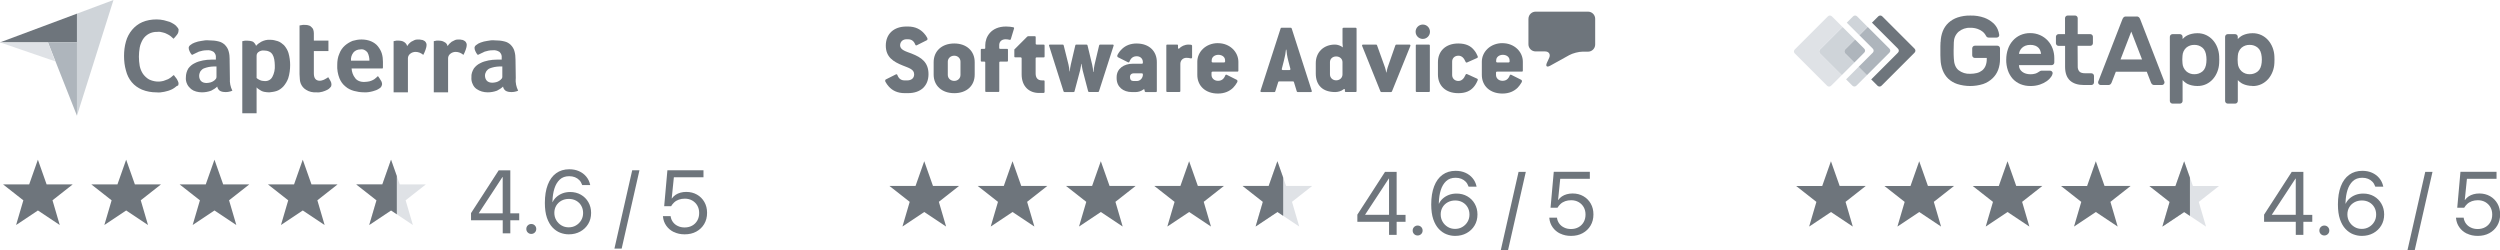 <?xml version="1.0" encoding="UTF-8"?><svg id="Capa_2" xmlns="http://www.w3.org/2000/svg" xmlns:xlink="http://www.w3.org/1999/xlink" viewBox="0 0 800.38 80.09"><defs><style>.cls-1{fill:none;}.cls-2,.cls-3{fill:#6e757c;}.cls-3{fill-rule:evenodd;}.cls-4{clip-path:url(#clippath-1);}.cls-5{clip-path:url(#clippath-2);}.cls-6{fill:#dfe2e6;}.cls-7{fill:#aeb5bc;}.cls-8{clip-path:url(#clippath);}.cls-9{fill:#cfd4d9;}</style><clipPath id="clippath"><rect class="cls-1" x="687.91" y="49.23" width="13.21" height="26.38" transform="translate(1389.02 124.84) rotate(180)"/></clipPath><clipPath id="clippath-1"><rect class="cls-1" x="397.6" y="49.2" width="13.21" height="26.38" transform="translate(808.41 124.79) rotate(180)"/></clipPath><clipPath id="clippath-2"><rect class="cls-1" x="113.83" y="48.71" width="13.21" height="26.38" transform="translate(240.87 123.81) rotate(180)"/></clipPath></defs><g id="Capa_1-2"><path class="cls-6" d="M710.37,59.55h-8.31c-.93-2.63-1.86-5.26-2.78-7.88,0,0-.01,0-.02,0-.93,2.63-1.85,5.25-2.78,7.89h-8.33s0,.01,0,.02c2.15,1.69,4.31,3.39,6.46,5.07,0,.02,0,.02,0,.02-.77,2.61-1.53,5.21-2.3,7.82,0,0,0,.01,0,.02,0,0,0,.01,0,.02,0,0,0,0,0,0,0,0,0,0,.01.01,2.32-1.54,4.63-3.09,6.96-4.64,2.32,1.55,4.64,3.1,6.96,4.64,0,0,.01,0,.02-.01-.77-2.63-1.54-5.25-2.31-7.87,0-.01,0-.02,0-.02,0,0,0,0,0,0,2.13-1.68,4.26-3.35,6.4-5.03,0,0,.02-.01.02-.02,0,0,0,0,.01-.01,0,0,0,0,0,0,0,0,0,0-.01-.02Z"/><g class="cls-8"><path class="cls-2" d="M710.36,59.55h-8.31c-.93-2.63-1.86-5.26-2.78-7.88,0,0-.01,0-.02,0-.93,2.63-1.85,5.25-2.78,7.89h-8.33s0,.01,0,.02c2.15,1.69,4.31,3.39,6.46,5.07,0,.02,0,.02,0,.02-.77,2.61-1.53,5.21-2.3,7.82,0,0,0,.01,0,.02,0,0,0,.01,0,.02,0,0,0,0,0,0,0,0,0,0,.01.01,2.32-1.54,4.63-3.09,6.96-4.64,2.32,1.55,4.64,3.1,6.96,4.64,0,0,.01,0,.02-.01-.77-2.63-1.54-5.25-2.31-7.87,0-.01,0-.02,0-.02,0,0,0,0,0,0,2.13-1.68,4.26-3.35,6.4-5.03,0,0,.02-.01.02-.02,0,0,0,0,.01-.01,0,0,0,0,0,0,0,0,0,0-.01-.02Z"/></g><path class="cls-6" d="M420.06,59.52h-8.31c-.93-2.63-1.86-5.26-2.78-7.88,0,0-.01,0-.02,0-.93,2.63-1.85,5.25-2.78,7.89h-8.33s0,.01,0,.02c2.15,1.69,4.31,3.39,6.46,5.07,0,.02,0,.02,0,.02-.77,2.61-1.53,5.21-2.3,7.82,0,0,0,.01,0,.02,0,0,0,.01,0,.02,0,0,0,0,0,0,0,0,0,0,.01.01,2.32-1.54,4.63-3.09,6.96-4.64,2.32,1.55,4.64,3.1,6.96,4.64,0,0,.01,0,.02-.01-.77-2.63-1.54-5.25-2.31-7.87,0-.01,0-.02,0-.02,0,0,0,0,0,0,2.13-1.68,4.26-3.35,6.4-5.03,0,0,.02-.01.02-.02,0,0,0,0,.01-.01,0,0,0,0,0,0,0,0,0,0-.01-.02Z"/><g class="cls-4"><path class="cls-2" d="M420.06,59.52h-8.31c-.93-2.63-1.86-5.26-2.78-7.88,0,0-.01,0-.02,0-.93,2.63-1.85,5.25-2.78,7.89h-8.33s0,.01,0,.02c2.15,1.69,4.31,3.39,6.46,5.07,0,.02,0,.02,0,.02-.77,2.61-1.53,5.21-2.3,7.82,0,0,0,.01,0,.02,0,0,0,.01,0,.02,0,0,0,0,0,0,0,0,0,0,.01.01,2.32-1.54,4.63-3.09,6.96-4.64,2.32,1.55,4.64,3.1,6.96,4.64,0,0,.01,0,.02-.01-.77-2.63-1.54-5.25-2.31-7.87,0-.01,0-.02,0-.02,0,0,0,0,0,0,2.13-1.68,4.26-3.35,6.4-5.03,0,0,.02-.01.02-.02,0,0,0,0,.01-.01,0,0,0,0,0,0,0,0,0,0-.01-.02Z"/></g><path class="cls-2" d="M56.45,8.33c-.26-.26-.53-.44-.79-.62-.44-.26-.88-.53-1.32-.7-.62-.18-1.23-.35-1.85-.53-.79-.18-1.59-.26-2.38-.26-1.59,0-3.17.26-4.58.88-1.23.53-2.38,1.41-3.26,2.47-.88,1.06-1.59,2.38-1.94,3.7-.44,1.5-.62,3.08-.62,4.67s.18,3.17.62,4.67c.35,1.41.97,2.64,1.85,3.7.88,1.06,2.03,1.85,3.26,2.38,1.5.62,3.08.88,4.67.88.79.09,1.67,0,2.47-.18.62-.18,1.23-.26,1.85-.53.44-.18.88-.35,1.23-.62.26-.18.53-.35.7-.53.26-.18.44-.35.62-.26.09-.18.18-.44.18-.7s-.09-.53-.18-.7c-.09-.18-.18-.44-.35-.7s-.35-.53-.53-.7l-.44-.62c-.26.18-.53.35-.79.62-.35.26-.7.53-1.06.7-.44.18-.97.35-1.41.53-1.59.44-3.17.26-4.67-.44-.79-.44-1.41-1.06-1.94-1.76-.53-.79-.88-1.67-1.06-2.55-.18-.97-.26-2.03-.26-2.99s.09-1.94.26-2.91c.18-.97.53-1.76.97-2.55.97-1.59,2.73-2.55,4.67-2.47.62-.09,1.14,0,1.76.18.44.09.97.26,1.41.53.44.18.79.44,1.14.7.26.26.62.53.88.79.35-.35.7-.79,1.06-1.23s.53-.88.53-1.41c.09-.26,0-.53-.18-.79-.18-.18-.35-.44-.53-.62Z"/><path class="cls-2" d="M73.53,19.08c0-.97-.09-1.85-.35-2.73-.18-.7-.62-1.41-1.14-1.94-.53-.53-1.23-.97-2.03-1.14-.97-.26-2.03-.35-3.08-.35-.79-.09-1.67,0-2.47.18-.7.09-1.41.26-2.11.53-.53.18-.97.44-1.41.79-.26.18-.53.53-.53.88s.09.7.26,1.06c.18.44.44.88.79,1.23.7-.35,1.41-.7,2.2-1.06.79-.26,1.67-.44,2.55-.44.79-.09,1.5.09,2.2.53.53.53.79,1.14.7,1.85v.62h-1.5c-.88,0-1.76.09-2.64.26s-1.85.44-2.64.88c-.79.35-1.5.97-2.03,1.67-.53.88-.79,1.85-.79,2.82-.09.79.09,1.59.44,2.29.26.53.7,1.06,1.23,1.5.44.35.97.62,1.59.79s1.23.26,1.85.26c1.06,0,2.03-.18,2.99-.53.7-.35,1.41-.79,1.94-1.32.09.53.35.97.79,1.32.53.35,1.23.44,1.85.44.35,0,.7,0,1.06-.09.44-.09.79-.18,1.14-.35-.62-1.23-.88-2.55-.79-3.88l-.09-6.08ZM69.3,24.71c0,.26-.09.44-.26.62-.18.26-.44.44-.7.62s-.62.35-.97.44c-.44.09-.79.18-1.23.18-.7,0-1.41-.18-1.85-.7-.35-.44-.53-.97-.53-1.59,0-.53.18-1.06.44-1.5.26-.35.62-.7,1.06-.88.53-.18.97-.35,1.5-.44.53-.09,1.14-.18,1.67-.18h.88v3.43Z"/><path class="cls-2" d="M90.97,14.5c-.62-.53-1.23-1.06-2.03-1.32-.79-.26-1.59-.44-2.38-.44-1.06-.09-2.03.18-2.91.62-.62.35-1.23.79-1.67,1.32-.18-.53-.53-.97-.97-1.32-.62-.26-1.32-.35-1.94-.35h-.62c-.09,0-.26.09-.44.09l-.44.09v23.07h4.58v-8.28c.09.09.26.26.35.35.26.18.53.35.79.53.35.26.79.44,1.23.53.53.09,1.14.18,1.67.18.79-.09,1.59-.18,2.38-.44.79-.26,1.5-.79,2.11-1.41.7-.79,1.23-1.67,1.59-2.64.44-1.41.62-2.82.62-4.32,0-1.23-.18-2.55-.53-3.79-.26-.88-.79-1.76-1.41-2.47ZM87.18,24.63c-.44.88-1.41,1.41-2.47,1.32-.53,0-1.06-.09-1.59-.35-.35-.18-.7-.35-.97-.62v-7.13c0-.44.18-.88.53-1.14.53-.44,1.23-.62,1.94-.53.53,0,1.06.09,1.59.35.44.18.79.53,1.06.97.26.44.44.97.53,1.5.09.62.18,1.23.18,1.85.09,1.32-.18,2.64-.79,3.79Z"/><path class="cls-2" d="M105.06,24.71c-.09.09-.26.18-.35.26-.18.09-.44.26-.62.35-.26.18-.53.26-.79.35-.26.09-.62.18-.88.18-1.32,0-1.94-.79-1.94-2.38v-7.13h4.67v-3.35h-4.67v-2.38c0-.44-.09-.88-.26-1.32-.18-.26-.44-.62-.7-.79-.26-.26-.62-.35-.97-.44-.35-.09-.7-.09-1.06-.09h-.53c-.18,0-.35.09-.53.09l-.53.09v15.59c0,.53.09.97.09,1.5,0,.44.09.97.26,1.41.35.88.88,1.59,1.76,2.11.97.62,2.11.88,3.26.79.62.09,1.32,0,1.94-.18.62-.18,1.06-.35,1.59-.62.35-.18.7-.44.97-.79.26-.26.35-.53.35-.88,0-.44-.09-.7-.26-1.06-.26-.53-.53-.88-.79-1.32Z"/><path class="cls-2" d="M121,14.85c-.53-.7-1.32-1.23-2.11-1.59-.97-.44-2.11-.62-3.17-.62-.97,0-1.94.18-2.82.44-.88.35-1.76.88-2.47,1.5-.79.7-1.41,1.59-1.76,2.55-.53,1.14-.7,2.38-.7,3.61-.09,1.5.18,2.99.7,4.32.44,1.06,1.06,1.94,1.94,2.64.79.7,1.76,1.14,2.73,1.41.97.26,2.03.44,3.08.44.97.09,2.03-.09,2.99-.35.7-.18,1.41-.44,2.03-.88.53-.26.79-.79.88-1.32,0-.53-.18-.97-.44-1.32-.26-.44-.53-.88-.88-1.32l-.7.62c-.26.26-.53.44-.88.62-.35.18-.79.35-1.14.44-.53.09-.97.18-1.5.18-1.23.09-2.47-.35-3.08-1.23-.7-.88-1.06-1.94-1.14-3.08h9.95c.09-.18.09-.26.09-.44v-1.67c0-.88-.09-1.76-.35-2.64s-.7-1.59-1.23-2.29ZM112.37,19.43c-.09-.97.18-1.85.79-2.64.53-.62,1.32-.97,2.2-.97.88-.18,1.76.26,2.29.97.44.79.62,1.76.62,2.64h-5.9Z"/><path class="cls-2" d="M135.71,13c-.26-.18-.62-.26-.88-.26-.26-.09-.62-.09-.88-.09-.44,0-.79,0-1.23.18-.35.18-.7.35-1.06.53-.26.18-.53.44-.79.7-.18.26-.35.44-.53.7-.09-.53-.44-.97-.97-1.32-.53-.35-1.23-.44-1.85-.44h-.62c-.09,0-.26.09-.44.09l-.44.09v16.38h4.58v-10.92c0-.53.26-1.06.7-1.41.53-.44,1.14-.62,1.76-.62.44,0,.88.09,1.32.26s.79.44,1.14.7c.26-.53.53-1.06.7-1.59.18-.53.35-1.06.35-1.67,0-.26-.09-.53-.26-.79-.18-.26-.35-.44-.62-.53Z"/><path class="cls-2" d="M148.57,13c-.26-.18-.53-.26-.79-.26-.26-.09-.62-.09-.88-.09-.44,0-.79,0-1.23.18-.35.18-.7.35-1.06.53-.26.26-.53.44-.79.7-.18.26-.35.44-.53.7h0c-.09-.53-.44-1.06-1.06-1.32-.53-.35-1.23-.44-1.85-.44h-.62c-.09,0-.26.09-.44.09l-.44.09v16.38h4.58v-10.92c0-.53.26-1.06.7-1.41.53-.44,1.14-.62,1.76-.62.44,0,.88.09,1.32.26s.79.44,1.14.7c.26-.53.53-1.06.7-1.59.18-.53.35-1.06.35-1.67,0-.26-.09-.53-.26-.79-.18-.26-.35-.44-.62-.53Z"/><path class="cls-2" d="M165.13,25.16l-.09-6.08c0-.97-.09-1.85-.35-2.73-.18-.7-.62-1.41-1.14-1.94s-1.23-.97-2.03-1.14c-.97-.26-2.03-.35-3.08-.35-.79-.09-1.67,0-2.47.18-.7.09-1.41.26-2.11.53-.53.18-.97.44-1.41.79-.26.18-.53.53-.53.88s.09.7.26,1.06c.18.44.44.88.79,1.23.7-.35,1.41-.7,2.2-1.06.79-.26,1.67-.44,2.55-.44.79-.09,1.5.09,2.2.53.53.53.79,1.14.7,1.85v.62h-1.59c-.88,0-1.76.09-2.64.26s-1.85.44-2.64.88c-.79.35-1.5.97-2.03,1.67-.53.88-.88,1.85-.79,2.82-.09.79.09,1.59.44,2.29.26.62.7,1.14,1.23,1.5.53.35,1.06.62,1.67.79s1.23.26,1.85.26c1.06,0,2.03-.18,2.99-.53.7-.35,1.41-.79,1.94-1.32.09.53.35.97.79,1.32.53.35,1.23.44,1.85.44.35,0,.7,0,1.06-.09.44-.09.79-.18,1.14-.35-.62-1.23-.88-2.55-.79-3.88ZM160.55,25.24c-.18.26-.44.44-.7.62-.26.18-.62.35-.97.44-.44.09-.79.18-1.23.18-.7,0-1.41-.18-1.85-.7-.35-.44-.53-.97-.53-1.59,0-.53.18-.97.44-1.41.26-.35.62-.7,1.06-.88.53-.18.97-.35,1.5-.44.53-.09,1.14-.18,1.67-.18h.88v3.35c0,.26-.09.44-.26.62Z"/><path class="cls-2" d="M0,13.57h24.64V4.37L0,13.57Z"/><path class="cls-9" d="M24.64,4.37v32.67L36.33,0l-11.69,4.37Z"/><path class="cls-7" d="M24.64,13.57h-9.28l9.28,23.48V13.57Z"/><path class="cls-6" d="M0,13.57l17.67,6.07-2.32-6.07H0Z"/><path class="cls-2" d="M160.94,70.51h-10.14v-2.28c.59-.91,1.18-1.83,1.77-2.74s1.18-1.83,1.78-2.74c.59-.91,1.18-1.83,1.77-2.74.59-.91,1.18-1.83,1.77-2.74.59-.91,1.18-1.83,1.77-2.74h3.72v13.77h2.85v2.21h-2.85v4.19h-2.43v-4.19ZM160.94,68.3v-11.62h-.08c-.5.77-1.01,1.54-1.51,2.31-.5.77-1.01,1.54-1.51,2.31-.5.77-1.01,1.54-1.52,2.31s-1.01,1.54-1.52,2.31-1.01,1.54-1.51,2.31v.06h7.65Z"/><path class="cls-2" d="M168.96,74.43c-.31-.31-.46-.68-.46-1.13s.15-.82.46-1.13.69-.46,1.13-.46.82.15,1.13.46.46.68.46,1.13-.15.83-.46,1.13-.69.46-1.13.46-.82-.15-1.13-.46Z"/><path class="cls-2" d="M179.35,74.51c-.9-.35-1.73-.92-2.47-1.7-.74-.78-1.33-1.81-1.78-3.1-.44-1.28-.66-2.86-.66-4.73v-.03c0-2.26.31-4.2.93-5.81.62-1.61,1.51-2.84,2.68-3.68,1.17-.85,2.57-1.27,4.21-1.27,1.15,0,2.18.2,3.1.61s1.69.98,2.3,1.71c.62.74,1.04,1.59,1.26,2.57l.04.18h-2.56l-.06-.15c-.2-.56-.48-1.04-.87-1.44-.38-.4-.85-.71-1.39-.93-.54-.22-1.16-.33-1.85-.33-1.25,0-2.26.36-3.03,1.09-.77.73-1.34,1.69-1.71,2.88s-.57,2.5-.61,3.91c0,.09-.01.18-.01.27v.27l.6,3.31c0,.86.2,1.64.61,2.34.41.7.96,1.26,1.66,1.68.7.42,1.48.62,2.33.62s1.64-.2,2.33-.61,1.25-.95,1.66-1.64c.41-.69.62-1.46.62-2.31v-.03c0-.88-.2-1.65-.59-2.33-.39-.68-.93-1.21-1.62-1.6s-1.48-.58-2.36-.58-1.67.19-2.37.57c-.7.38-1.26.91-1.66,1.58s-.61,1.44-.61,2.29h0s-.84.01-.84.01v-3.42h.29c.27-.6.67-1.14,1.21-1.63.54-.49,1.18-.88,1.92-1.17.75-.29,1.58-.44,2.49-.44,1.29,0,2.43.29,3.44.87,1.01.58,1.8,1.37,2.38,2.38.58,1.01.88,2.15.88,3.42v.03c0,1.32-.31,2.5-.93,3.53-.62,1.03-1.47,1.84-2.54,2.43-1.07.59-2.3.89-3.68.89-.93,0-1.85-.17-2.75-.52Z"/><path class="cls-2" d="M199.03,79.59h-2.32l5.69-25.07h2.32l-5.69,25.07Z"/><path class="cls-2" d="M215.72,74.29c-1-.49-1.81-1.17-2.41-2.03-.61-.86-.96-1.83-1.06-2.92v-.15s2.46,0,2.46,0v.11c.1.66.34,1.26.74,1.8.4.54.92.96,1.57,1.26.64.31,1.37.46,2.17.46.91,0,1.72-.2,2.42-.59.7-.39,1.24-.93,1.64-1.63.39-.69.59-1.49.59-2.4v-.03c0-.89-.2-1.67-.59-2.36-.4-.69-.94-1.22-1.63-1.62-.69-.39-1.48-.59-2.38-.59-.68,0-1.31.1-1.89.3-.58.2-1.1.51-1.54.92-.18.17-.35.35-.51.55-.16.2-.31.41-.44.64h-2.22l1.03-11.5h11.55v2.24h-9.48l-.69,6.78h.06c.32-.46.71-.84,1.17-1.15s.99-.54,1.57-.7c.58-.16,1.19-.24,1.85-.24,1.3,0,2.44.29,3.45.87s1.79,1.37,2.36,2.37.86,2.15.86,3.45v.03c0,1.34-.31,2.53-.92,3.56s-1.46,1.84-2.54,2.43-2.32.87-3.72.87c-1.29,0-2.43-.25-3.43-.74Z"/><path class="cls-2" d="M23.23,59.03h-8.31c-.93-2.63-1.86-5.26-2.78-7.88,0,0-.01,0-.02,0-.93,2.63-1.85,5.25-2.78,7.89H1.01s0,.01,0,.02c2.15,1.69,4.31,3.39,6.46,5.07,0,.02,0,.02,0,.02-.77,2.61-1.53,5.21-2.3,7.82,0,0,0,.01,0,.02,0,0,0,.01,0,.02,0,0,0,0,0,0,0,0,0,0,.01.01,2.32-1.54,4.63-3.09,6.96-4.64,2.32,1.55,4.64,3.1,6.96,4.64,0,0,.01,0,.02-.01-.77-2.63-1.54-5.25-2.31-7.87,0-.01,0-.02,0-.02,0,0,0,0,0,0,2.13-1.68,4.26-3.35,6.4-5.03,0,0,.02-.01.02-.02,0,0,0,0,.01-.01,0,0,0,0,0,0,0,0,0,0-.01-.02Z"/><path class="cls-2" d="M51.49,59.03h-8.31c-.93-2.63-1.86-5.26-2.78-7.88,0,0-.01,0-.02,0-.93,2.63-1.85,5.25-2.78,7.89h-8.33s0,.01,0,.02c2.15,1.69,4.31,3.39,6.46,5.07,0,.02,0,.02,0,.02-.77,2.61-1.53,5.21-2.3,7.82,0,0,0,.01,0,.02,0,0,0,.01,0,.02,0,0,0,0,0,0,0,0,0,0,.01.01,2.32-1.54,4.63-3.09,6.96-4.64,2.32,1.55,4.64,3.1,6.96,4.64,0,0,.01,0,.02-.01-.77-2.63-1.54-5.25-2.31-7.87,0-.01,0-.02,0-.02,0,0,0,0,0,0,2.13-1.68,4.26-3.35,6.4-5.03,0,0,.02-.01.02-.02,0,0,0,0,.01-.01,0,0,0,0,0,0,0,0,0,0-.01-.02Z"/><path class="cls-2" d="M79.76,59.03h-8.31c-.93-2.63-1.86-5.26-2.78-7.88,0,0-.01,0-.02,0-.93,2.63-1.85,5.25-2.78,7.89h-8.33s0,.01,0,.02c2.15,1.69,4.31,3.39,6.46,5.07,0,.02,0,.02,0,.02-.77,2.61-1.53,5.21-2.3,7.82,0,0,0,.01,0,.02,0,0,0,.01,0,.02,0,0,0,0,0,0,0,0,0,0,.01.01,2.32-1.54,4.63-3.09,6.96-4.64,2.32,1.55,4.64,3.1,6.96,4.64,0,0,.01,0,.02-.01-.77-2.63-1.54-5.25-2.31-7.87,0-.01,0-.02,0-.02,0,0,0,0,0,0,2.13-1.68,4.26-3.35,6.4-5.03,0,0,.02-.01.02-.02,0,0,0,0,.01-.01,0,0,0,0,0,0,0,0,0,0-.01-.02Z"/><path class="cls-2" d="M108.03,59.03h-8.31c-.93-2.63-1.86-5.26-2.78-7.88,0,0-.01,0-.02,0-.93,2.63-1.85,5.25-2.78,7.89h-8.33s0,.01,0,.02c2.15,1.69,4.31,3.39,6.46,5.07,0,.02,0,.02,0,.02-.77,2.61-1.53,5.21-2.3,7.82,0,0,0,.01,0,.02,0,0,0,.01,0,.02,0,0,0,0,0,0,0,0,0,0,.01.01,2.32-1.54,4.63-3.09,6.96-4.64,2.32,1.55,4.64,3.1,6.96,4.64,0,0,.01,0,.02-.01-.77-2.63-1.54-5.25-2.31-7.87,0-.01,0-.02,0-.02,0,0,0,0,0,0,2.13-1.68,4.26-3.35,6.4-5.03,0,0,.02-.01.02-.02,0,0,0,0,.01-.01,0,0,0,0,0,0,0,0,0,0-.01-.02Z"/><path class="cls-2" d="M444.7,71h-10.14v-2.28c.59-.91,1.18-1.83,1.77-2.74s1.18-1.83,1.78-2.74c.59-.91,1.18-1.83,1.77-2.74.59-.91,1.18-1.83,1.77-2.74.59-.91,1.18-1.83,1.77-2.74h3.72v13.77h2.85v2.21h-2.85v4.19h-2.43v-4.19ZM444.7,68.79v-11.62h-.08c-.5.77-1.01,1.54-1.51,2.31-.5.77-1.01,1.54-1.51,2.31-.5.77-1.01,1.54-1.52,2.31s-1.01,1.54-1.52,2.31c-.5.77-1.01,1.54-1.51,2.31v.06h7.65Z"/><path class="cls-2" d="M452.73,74.93c-.31-.31-.46-.68-.46-1.13s.15-.82.46-1.13.69-.46,1.13-.46.82.15,1.13.46.46.68.46,1.13-.15.83-.46,1.13-.68.46-1.13.46-.83-.15-1.13-.46Z"/><path class="cls-2" d="M463.12,75.01c-.9-.35-1.73-.92-2.47-1.7-.74-.78-1.33-1.81-1.78-3.1-.44-1.28-.66-2.86-.66-4.73v-.03c0-2.26.31-4.2.93-5.81s1.51-2.84,2.68-3.68c1.17-.85,2.57-1.27,4.21-1.27,1.15,0,2.18.2,3.1.61s1.69.98,2.3,1.71c.62.74,1.04,1.59,1.26,2.57l.04.18h-2.56l-.06-.15c-.2-.56-.48-1.04-.87-1.44-.38-.4-.85-.71-1.39-.93-.54-.22-1.16-.33-1.85-.33-1.25,0-2.26.36-3.03,1.09-.77.73-1.34,1.69-1.71,2.88s-.57,2.5-.61,3.91c0,.09-.01.18-.01.27v.27l.6,3.31c0,.86.2,1.64.61,2.34.41.7.96,1.26,1.66,1.68.7.42,1.48.62,2.33.62s1.64-.2,2.33-.61,1.25-.95,1.66-1.64c.41-.69.62-1.46.62-2.31v-.03c0-.88-.2-1.65-.59-2.33-.39-.68-.93-1.21-1.62-1.6s-1.48-.58-2.36-.58-1.67.19-2.37.57c-.7.38-1.26.91-1.66,1.58s-.61,1.44-.61,2.29h0s-.84.01-.84.01v-3.42h.29c.27-.6.67-1.14,1.21-1.63.54-.49,1.18-.88,1.92-1.17.75-.29,1.58-.44,2.49-.44,1.29,0,2.43.29,3.44.87,1.01.58,1.8,1.37,2.38,2.38.58,1.01.88,2.15.88,3.42v.03c0,1.32-.31,2.5-.93,3.53-.62,1.03-1.47,1.84-2.54,2.43-1.07.59-2.3.89-3.68.89-.93,0-1.85-.17-2.75-.52Z"/><path class="cls-2" d="M482.8,80.09h-2.32l5.69-25.07h2.32l-5.69,25.07Z"/><path class="cls-2" d="M499.49,74.79c-1-.49-1.81-1.17-2.41-2.03-.61-.86-.96-1.83-1.06-2.92v-.15s2.46,0,2.46,0v.11c.1.66.34,1.26.74,1.8.4.54.92.96,1.57,1.26.64.31,1.37.46,2.17.46.91,0,1.72-.2,2.42-.59.7-.39,1.24-.93,1.64-1.63.39-.69.59-1.49.59-2.4v-.03c0-.89-.2-1.67-.59-2.36-.4-.69-.94-1.22-1.63-1.62-.69-.39-1.48-.59-2.38-.59-.68,0-1.31.1-1.89.3-.58.2-1.1.51-1.54.92-.18.17-.35.35-.51.55-.16.2-.31.41-.44.64h-2.22l1.03-11.5h11.55v2.24h-9.48l-.69,6.78h.06c.32-.46.71-.84,1.17-1.15s.99-.54,1.57-.7c.58-.16,1.19-.24,1.85-.24,1.3,0,2.44.29,3.45.87s1.79,1.37,2.36,2.37.86,2.15.86,3.45v.03c0,1.34-.31,2.53-.92,3.56s-1.46,1.84-2.54,2.43-2.32.87-3.72.87c-1.29,0-2.43-.25-3.43-.74Z"/><path class="cls-2" d="M307,59.52h-8.31c-.93-2.63-1.86-5.26-2.78-7.88,0,0-.01,0-.02,0-.93,2.63-1.85,5.25-2.78,7.89h-8.33s0,.01,0,.02c2.15,1.69,4.31,3.39,6.46,5.07,0,.02,0,.02,0,.02-.77,2.61-1.53,5.21-2.3,7.82,0,0,0,.01,0,.02,0,0,0,.01,0,.02,0,0,0,0,0,0,0,0,0,0,.01.01,2.32-1.54,4.63-3.09,6.96-4.64,2.32,1.55,4.64,3.1,6.96,4.64,0,0,.01,0,.02-.01-.77-2.63-1.54-5.25-2.31-7.87,0-.01,0-.02,0-.02,0,0,0,0,0,0,2.13-1.68,4.26-3.35,6.4-5.03,0,0,.02-.01.02-.02,0,0,0,0,.01-.01,0,0,0,0,0,0,0,0,0,0-.01-.02Z"/><path class="cls-2" d="M335.26,59.52h-8.31c-.93-2.63-1.86-5.26-2.78-7.88,0,0-.01,0-.02,0-.93,2.63-1.85,5.25-2.78,7.89h-8.33s0,.01,0,.02c2.15,1.69,4.31,3.39,6.46,5.07,0,.02,0,.02,0,.02-.77,2.61-1.53,5.21-2.3,7.82,0,0,0,.01,0,.02,0,0,0,.01,0,.02,0,0,0,0,0,0,0,0,0,0,.01.01,2.32-1.54,4.63-3.09,6.96-4.64,2.32,1.55,4.64,3.1,6.96,4.64,0,0,.01,0,.02-.01-.77-2.63-1.54-5.25-2.31-7.87,0-.01,0-.02,0-.02,0,0,0,0,0,0,2.13-1.68,4.26-3.35,6.4-5.03,0,0,.02-.01.02-.02,0,0,0,0,.01-.01,0,0,0,0,0,0,0,0,0,0-.01-.02Z"/><path class="cls-2" d="M363.53,59.52h-8.31c-.93-2.63-1.86-5.26-2.78-7.88,0,0-.01,0-.02,0-.93,2.63-1.85,5.25-2.78,7.89h-8.33s0,.01,0,.02c2.15,1.69,4.31,3.39,6.46,5.07,0,.02,0,.02,0,.02-.77,2.61-1.53,5.21-2.3,7.82,0,0,0,.01,0,.02,0,0,0,.01,0,.02,0,0,0,0,0,0,0,0,0,0,.01.01,2.32-1.54,4.63-3.09,6.96-4.64,2.32,1.55,4.64,3.1,6.96,4.64,0,0,.01,0,.02-.01-.77-2.63-1.54-5.25-2.31-7.87,0-.01,0-.02,0-.02,0,0,0,0,0,0,2.13-1.68,4.26-3.35,6.4-5.03,0,0,.02-.01.02-.02,0,0,0,0,.01-.01,0,0,0,0,0,0,0,0,0,0-.01-.02Z"/><path class="cls-2" d="M391.8,59.52h-8.31c-.93-2.63-1.86-5.26-2.78-7.88,0,0-.01,0-.02,0-.93,2.63-1.85,5.25-2.78,7.89h-8.33s0,.01,0,.02c2.15,1.69,4.31,3.39,6.46,5.07,0,.02,0,.02,0,.02-.77,2.61-1.53,5.21-2.3,7.82,0,0,0,.01,0,.02,0,0,0,.01,0,.02,0,0,0,0,0,0,0,0,0,0,.01.01,2.32-1.54,4.63-3.09,6.96-4.64,2.32,1.55,4.64,3.1,6.96,4.64,0,0,.01,0,.02-.01-.77-2.63-1.54-5.25-2.31-7.87,0-.01,0-.02,0-.02,0,0,0,0,0,0,2.13-1.68,4.26-3.35,6.4-5.03,0,0,.02-.01.02-.02,0,0,0,0,.01-.01,0,0,0,0,0,0,0,0,0,0-.01-.02Z"/><path class="cls-2" d="M734.99,71h-10.14v-2.28c.59-.91,1.18-1.83,1.77-2.74s1.18-1.83,1.78-2.74c.59-.91,1.18-1.83,1.77-2.74.59-.91,1.18-1.83,1.77-2.74.59-.91,1.18-1.83,1.77-2.74h3.72v13.77h2.85v2.21h-2.85v4.19h-2.43v-4.19ZM734.99,68.79v-11.62h-.08c-.5.77-1.01,1.54-1.51,2.31-.5.77-1.01,1.54-1.51,2.31-.5.77-1.01,1.54-1.52,2.31s-1.01,1.54-1.52,2.31c-.5.77-1.01,1.54-1.51,2.31v.06h7.65Z"/><path class="cls-2" d="M743.01,74.93c-.31-.31-.46-.68-.46-1.13s.15-.82.46-1.13.68-.46,1.13-.46.83.15,1.13.46.46.68.46,1.13-.15.83-.46,1.13-.69.46-1.13.46-.82-.15-1.13-.46Z"/><path class="cls-2" d="M753.4,75.01c-.9-.35-1.73-.92-2.47-1.7-.74-.78-1.33-1.81-1.78-3.1-.44-1.28-.66-2.86-.66-4.73v-.03c0-2.26.31-4.2.93-5.81.62-1.61,1.51-2.84,2.68-3.68,1.17-.85,2.57-1.27,4.21-1.27,1.15,0,2.18.2,3.1.61s1.69.98,2.3,1.71c.62.74,1.04,1.59,1.26,2.57l.04.18h-2.56l-.06-.15c-.2-.56-.48-1.04-.87-1.44-.38-.4-.85-.71-1.39-.93-.54-.22-1.16-.33-1.85-.33-1.25,0-2.26.36-3.03,1.09-.77.73-1.34,1.69-1.71,2.88s-.57,2.5-.61,3.91c0,.09-.01.18-.01.27v.27l.6,3.31c0,.86.2,1.64.61,2.34.41.7.96,1.26,1.66,1.68s1.48.62,2.33.62,1.63-.2,2.33-.61,1.25-.95,1.66-1.64c.41-.69.62-1.46.62-2.31v-.03c0-.88-.2-1.65-.59-2.33-.39-.68-.93-1.21-1.62-1.6s-1.48-.58-2.36-.58-1.67.19-2.37.57c-.7.38-1.26.91-1.66,1.58s-.61,1.44-.61,2.29h0s-.84.01-.84.01v-3.42h.29c.27-.6.67-1.14,1.21-1.63s1.18-.88,1.92-1.17c.75-.29,1.58-.44,2.49-.44,1.29,0,2.43.29,3.44.87,1.01.58,1.8,1.37,2.38,2.38.58,1.01.88,2.15.88,3.42v.03c0,1.32-.31,2.5-.93,3.53-.62,1.03-1.47,1.84-2.54,2.43-1.07.59-2.3.89-3.68.89-.93,0-1.85-.17-2.75-.52Z"/><path class="cls-2" d="M773.08,80.09h-2.32l5.69-25.07h2.32l-5.69,25.07Z"/><path class="cls-2" d="M789.77,74.79c-1-.49-1.81-1.17-2.41-2.03-.61-.86-.96-1.83-1.06-2.92v-.15s2.46,0,2.46,0v.11c.1.66.34,1.26.74,1.8.4.54.92.96,1.57,1.26.64.31,1.37.46,2.17.46.91,0,1.72-.2,2.42-.59.7-.39,1.24-.93,1.64-1.63.39-.69.59-1.49.59-2.4v-.03c0-.89-.2-1.67-.59-2.36-.4-.69-.94-1.22-1.63-1.62-.69-.39-1.48-.59-2.38-.59-.68,0-1.31.1-1.89.3-.58.2-1.1.51-1.54.92-.18.17-.35.35-.51.55-.16.2-.31.41-.44.64h-2.22l1.03-11.5h11.55v2.24h-9.48l-.69,6.78h.06c.32-.46.71-.84,1.17-1.15s.99-.54,1.57-.7c.58-.16,1.19-.24,1.85-.24,1.3,0,2.44.29,3.45.87s1.79,1.37,2.36,2.37.86,2.15.86,3.45v.03c0,1.34-.31,2.53-.92,3.56s-1.46,1.84-2.54,2.43-2.32.87-3.72.87c-1.29,0-2.43-.25-3.43-.74Z"/><path class="cls-2" d="M597.28,59.53h-8.31c-.93-2.63-1.86-5.26-2.78-7.88,0,0-.01,0-.02,0-.93,2.63-1.85,5.25-2.78,7.89h-8.33s0,.01,0,.02c2.15,1.69,4.31,3.39,6.46,5.07,0,.02,0,.02,0,.02-.77,2.61-1.53,5.21-2.3,7.82,0,0,0,.01,0,.02,0,0,0,.01,0,.02,0,0,0,0,0,0,0,0,0,0,.01.01,2.32-1.54,4.63-3.09,6.96-4.64,2.32,1.55,4.64,3.1,6.96,4.64,0,0,.01,0,.02-.01-.77-2.63-1.54-5.25-2.31-7.87,0-.01,0-.02,0-.02,0,0,0,0,0,0,2.13-1.68,4.26-3.35,6.4-5.03,0,0,.02-.01.02-.02,0,0,0,0,.01-.01,0,0,0,0,0,0,0,0,0,0-.01-.02Z"/><path class="cls-2" d="M625.54,59.53h-8.31c-.93-2.63-1.86-5.26-2.78-7.88,0,0-.01,0-.02,0-.93,2.63-1.85,5.25-2.78,7.89h-8.33s0,.01,0,.02c2.15,1.69,4.31,3.39,6.46,5.07,0,.02,0,.02,0,.02-.77,2.61-1.53,5.21-2.3,7.82,0,0,0,.01,0,.02,0,0,0,.01,0,.02,0,0,0,0,0,0,0,0,0,0,.01.01,2.32-1.54,4.63-3.09,6.96-4.64,2.32,1.55,4.64,3.1,6.96,4.64,0,0,.01,0,.02-.01-.77-2.63-1.54-5.25-2.31-7.87,0-.01,0-.02,0-.02,0,0,0,0,0,0,2.13-1.68,4.26-3.35,6.4-5.03,0,0,.02-.01.02-.02,0,0,0,0,.01-.01,0,0,0,0,0,0,0,0,0,0-.01-.02Z"/><path class="cls-2" d="M653.81,59.53h-8.31c-.93-2.63-1.86-5.26-2.78-7.88,0,0-.01,0-.02,0-.93,2.63-1.85,5.25-2.78,7.89h-8.33s0,.01,0,.02c2.15,1.69,4.31,3.39,6.46,5.07,0,.02,0,.02,0,.02-.77,2.61-1.53,5.21-2.3,7.82,0,0,0,.01,0,.02,0,0,0,.01,0,.02,0,0,0,0,0,0,0,0,0,0,.01.01,2.32-1.54,4.63-3.09,6.96-4.64,2.32,1.55,4.64,3.1,6.96,4.64,0,0,.01,0,.02-.01-.77-2.63-1.54-5.25-2.31-7.87,0-.01,0-.02,0-.02,0,0,0,0,0,0,2.13-1.68,4.26-3.35,6.4-5.03,0,0,.02-.01.02-.02,0,0,0,0,.01-.01,0,0,0,0,0,0,0,0,0,0-.01-.02Z"/><path class="cls-2" d="M682.08,59.53h-8.31c-.93-2.63-1.86-5.26-2.78-7.88,0,0-.01,0-.02,0-.93,2.63-1.85,5.25-2.78,7.89h-8.33s0,.01,0,.02c2.15,1.69,4.31,3.39,6.46,5.07,0,.02,0,.02,0,.02-.77,2.61-1.53,5.21-2.3,7.82,0,0,0,.01,0,.02,0,0,0,.01,0,.02,0,0,0,0,0,0,0,0,0,0,.01.01,2.32-1.54,4.63-3.09,6.96-4.64,2.32,1.55,4.64,3.1,6.96,4.64,0,0,.01,0,.02-.01-.77-2.63-1.54-5.25-2.31-7.87,0-.01,0-.02,0-.02,0,0,0,0,0,0,2.13-1.68,4.26-3.35,6.4-5.03,0,0,.02-.01.02-.02,0,0,0,0,.01-.01,0,0,0,0,0,0,0,0,0,0-.01-.02Z"/><path id="Fill-19" class="cls-3" d="M482.9,19.99h-3.56c-.26,0-.35-.17-.35-.35l.03-.46c.06-.94.96-1.63,2.13-1.63s2.05.68,2.13,1.6l.03.46c0,.22-.08.39-.4.39ZM481.01,13.81c-3.85,0-6.6,2.78-6.6,5.95v4.21c0,3.53,2.62,5.98,6.6,5.98,2.16,0,3.72-.76,4.83-1.83.52-.52.94-1.14,1.31-1.76.2-.32.09-.69-.09-.79l-3.24-1.63c-.2-.09-.4-.03-.49.26-.45,1.14-1.2,1.67-2.31,1.67-1.2,0-2.07-.82-2.07-1.87v-.72c0-.23.09-.35.39-.35h7.88c.2,0,.32-.09.32-.32v-2.84c.02-3.15-2.7-5.95-6.52-5.95Z"/><path id="Fill-18" class="cls-3" d="M466.9,17.83c1.02,0,1.76.65,2.31,1.96.09.23.26.29.49.2l3.21-1.43c.2-.09.26-.29.17-.56-.29-.68-.62-1.31-1.05-1.83-1.08-1.43-2.68-2.25-5.16-2.25-4.05,0-6.51,2.45-6.51,5.98v3.98c0,3.53,2.45,5.95,6.51,5.95,2.28,0,3.79-.68,4.87-1.9.56-.62.99-1.37,1.34-2.22.09-.26.03-.43-.17-.52l-3.21-1.46c-.23-.09-.39-.03-.49.2-.56,1.31-1.31,1.99-2.31,1.99-1.2,0-1.99-.85-1.99-1.9v-4.29c-.02-1.05.77-1.9,1.99-1.9"/><path id="Fill-17" class="cls-3" d="M457.48,14.27h-3.89c-.23,0-.32.09-.32.32v14.54c0,.23.09.32.32.32h3.89c.18,0,.29-.09.29-.32v-14.54c0-.23-.14-.32-.29-.32"/><path id="Fill-20" class="cls-3" d="M455.51,7.86c-1.26,0-2.3,1.03-2.3,2.3s1.03,2.3,2.3,2.3,2.3-1.03,2.3-2.3-1.02-2.3-2.3-2.3"/><path id="Fill-16" class="cls-3" d="M451.22,14.27h-4.15c-.17,0-.29.09-.35.26l-2.45,7.03c-.12.35-.32,1.2-.39,1.63h-.09c-.06-.43-.23-1.2-.39-1.63l-2.54-7.06c-.06-.17-.15-.23-.32-.23h-4.15c-.29,0-.39.2-.29.46l5.84,14.51c.06.15.18.23.32.23h3.04c.17,0,.29-.06.35-.23l5.87-14.51c.09-.26,0-.46-.31-.46"/><path id="Fill-15" class="cls-3" d="M429.8,23.82c0,1.08-.88,1.9-2.02,1.9s-1.99-.82-1.99-1.9v-3.92c0-1.05.82-1.83,1.99-1.83s2.02.79,2.02,1.83v3.92ZM433.98,8.88h-3.85c-.15,0-.32.09-.32.32v4.55c0,.49.09,1.43.09,1.43-.65-.59-1.73-.91-2.51-.91-3.56,0-6.14,2.39-6.14,5.95v3.3c0,3.79,2.22,5.95,6.21,5.95.91,0,1.99-.29,2.68-.88.2-.17.43-.11.43.15v.49c0,.12.09.23.26.23h3.16c.2,0,.32-.09.32-.32V9.2c-.02-.22-.14-.32-.34-.32Z"/><path id="Fill-14" class="cls-3" d="M412.75,22.44h-1.99c-.32,0-.46-.2-.39-.39l.68-2.65c.32-1.2.59-2.65.65-3.5h.14c.06.85.26,2.28.59,3.5l.69,2.65c.06.19-.08.39-.37.39ZM413.54,9.11c-.06-.17-.17-.23-.32-.23h-2.91c-.2,0-.26.06-.32.23l-6.43,19.93c-.09.26.03.43.32.43h4.12c.17,0,.23-.06.29-.23l.94-2.98c.06-.17.12-.2.35-.2h4.32c.23,0,.29.03.35.2l.91,2.98c.06.15.14.23.32.23h4.15c.32,0,.43-.17.32-.43l-6.41-19.93Z"/><path id="Fill-13" class="cls-3" d="M391.82,19.99h-3.56c-.26,0-.35-.17-.35-.35l.03-.46c.06-.94.96-1.63,2.13-1.63s2.07.68,2.13,1.6l.03.46c-.02.22-.08.39-.4.39ZM389.92,13.81c-3.85,0-6.6,2.78-6.6,5.95v4.21c0,3.53,2.61,5.98,6.6,5.98,2.16,0,3.73-.76,4.84-1.83.52-.52.96-1.14,1.31-1.76.2-.32.09-.69-.09-.79l-3.24-1.63c-.2-.09-.39-.03-.49.26-.46,1.14-1.2,1.67-2.31,1.67-1.2,0-2.07-.82-2.07-1.87v-.72c0-.23.09-.35.4-.35h7.88c.2,0,.32-.09.32-.32v-2.84c-.02-3.15-2.73-5.95-6.55-5.95Z"/><path id="Fill-12" class="cls-3" d="M381.36,14.33c-.23-.03-.49-.06-.85-.06-1.23,0-2.42.59-2.94,1.23-.17.15-.43.14-.43-.15v-.76c0-.23-.09-.32-.32-.32h-3.1c-.2,0-.32.09-.32.32v14.54c0,.23.12.32.32.32h3.85c.2,0,.32-.09.32-.32v-8.66c0-1.14.82-1.96,1.96-1.96.49,0,.91.06,1.31.17.29.06.49-.03.49-.32v-3.7c0-.15-.11-.29-.29-.32"/><path id="Fill-11" class="cls-3" d="M364.04,25.93h-1.2c-.69,0-1.08-.43-1.08-1.34,0-.65.46-1.11,1.11-1.11h2.78c.2,0,.26.35.26.46-.08,1.2-.99,1.99-1.87,1.99ZM363.94,13.92c-2.02,0-3.53.65-4.64,1.67-.62.56-1.11,1.2-1.5,1.93-.2.32-.09.69.09.79l3.24,1.63c.2.09.39.03.49-.26.46-1.14,1.2-1.67,2.31-1.67,1.2,0,1.96.82,1.96,1.87v.17c0,.23-.09.35-.32.35h-2.88c-2.87,0-5.2,1.57-5.2,4.32v.32c0,2.78,2.1,4.44,4.9,4.44h1.14c.88,0,1.87-.29,2.54-.85.12-.09.29-.06.32.03l.09.56c.03.17.17.26.35.26h3.21c.2,0,.32-.09.32-.32v-9.25c.02-3.53-2.47-5.98-6.44-5.98Z"/><path id="Fill-10" class="cls-3" d="M356.19,14.27h-3.95c-.2,0-.32.09-.35.26l-1.46,6.14c-.17.69-.29,1.67-.32,2.36h-.11c-.03-.69-.17-1.57-.35-2.36l-1.48-6.14c-.03-.17-.17-.26-.35-.26h-3.24c-.2,0-.29.09-.32.26l-1.43,6.11c-.17.68-.29,1.57-.35,2.22h-.09c-.03-.65-.15-1.54-.32-2.22l-1.53-6.11c-.03-.17-.12-.26-.32-.26h-4.05c-.29,0-.4.17-.29.43l4.61,14.54c.06.15.17.23.32.23h2.88c.2,0,.29-.06.32-.23l1.8-6.77c.2-.76.35-2.02.35-2.02h.09s.17,1.28.35,2.02l1.76,6.72c.03.17.12.26.32.26h2.84c.17,0,.26-.06.32-.23l4.67-14.54c.09-.22-.02-.42-.31-.42"/><path id="Fill-9" class="cls-3" d="M334.16,14.27h-2.19c-.29,0-.39-.09-.39-.32v-2.07c0-.23-.06-.29-.29-.29h-2.07c-.12,0-.29.06-.39.17l-4.09,4.09v2.22c0,.23.09.29.32.29h1.63c.29,0,.39.14.39.35v5.1c0,3.92,2.45,5.95,5.55,5.95h1.37c.29,0,.43-.12.43-.35v-3.36c0-.2-.09-.32-.32-.32h-.56c-1.34,0-1.99-.82-1.99-2.22v-4.79c0-.23.09-.35.39-.35h2.19c.23,0,.29-.06.29-.29v-3.47c0-.23-.06-.32-.29-.32"/><path id="Fill-8" class="cls-3" d="M324.4,8.72c-.56-.12-1.46-.23-2.31-.23-4.84,0-6.66,3.36-6.66,6.01v.82c0,.23-.09.32-.35.32h-.76c-.2,0-.32.09-.32.32v3.44c0,.23.12.32.32.32h.76c.29,0,.35.09.35.32v9.08c0,.23.09.32.32.32h3.85c.23,0,.32-.09.32-.32v-9.08c0-.23.09-.32.35-.32h2.11c.23,0,.32-.09.32-.32v-3.44c0-.23-.09-.32-.32-.32h-2.13c-.26,0-.35-.09-.35-.32v-.88c0-1.14.82-1.87,2.05-1.87.43,0,.88.06,1.23.17.23.06.35,0,.43-.2l1.02-3.36c.08-.23.02-.4-.25-.46"/><path id="Fill-7" class="cls-3" d="M307.5,24c0,1.05-.85,1.9-1.99,1.9-1.2,0-2.07-.85-2.07-1.9v-4.27c0-1.02.85-1.9,2.07-1.9,1.14,0,1.99.85,1.99,1.9v4.27ZM305.51,13.92c-3.99,0-6.6,2.45-6.6,5.98v3.98c0,3.53,2.61,5.95,6.6,5.95s6.54-2.39,6.54-5.95v-3.98c0-3.58-2.62-5.98-6.54-5.98Z"/><path id="Fill-4" class="cls-3" d="M291.9,17.17c-1.8-.68-3.73-1.17-3.73-2.64,0-1.17.88-1.96,2.02-1.96h.49c1.11,0,1.87.52,2.33,1.67.09.29.29.35.49.26l3.24-1.63c.2-.09.29-.46.09-.79-.26-.49-.59-.97-.99-1.4-1.14-1.28-2.78-2.19-5.16-2.19h-.49c-4.09,0-6.6,2.42-6.6,6.11s2.42,5.16,5.43,6.37c1.96.79,3.65,1.2,3.65,2.84,0,1.34-1.05,1.93-2.22,1.93h-.82c-1.11,0-1.87-.52-2.31-1.67-.09-.29-.29-.35-.49-.26l-3.24,1.63c-.2.09-.29.46-.09.79.29.52.65,1.05,1.08,1.51,1.11,1.23,2.74,2.08,5.06,2.08h1.05c4.15,0,6.57-2.39,6.57-6.07,0-3.81-2.25-5.35-5.35-6.57"/><path id="Fill-1" class="cls-3" d="M489.34,6.01c0-1.25,1.03-2.28,2.28-2.28h16.8c1.25,0,2.28,1.03,2.28,2.28v8.25c0,1.25-1.03,2.28-2.28,2.28h-1.75c-1.25,0-3.16.5-4.27,1.11l-6.1,3.38c-1.09.61-1.56.18-1.04-.96l.71-1.54c.51-1.14-.08-2.07-1.33-2.07h-3.03c-1.25,0-2.28-1.03-2.28-2.28V6.01"/><rect class="cls-1" x="574.34" y="1.25" width="154" height="32"/><path class="cls-2" d="M612.97,15.6l-10.38-10.38c-.17-.16-.39-.25-.62-.25s-.45.09-.62.25l-2.04,2.04,8.34,8.34c.08.08.15.18.19.28.04.11.07.22.07.34s-.02.23-.07.34c-.04.11-.11.2-.19.28l-8.58,8.58,2.04,2.04c.17.16.39.25.62.25s.45-.09.62-.25l10.62-10.62c.16-.17.25-.39.25-.62s-.09-.45-.25-.62Z"/><path class="cls-9" d="M595.28,5.97l-.75-.75c-.17-.16-.39-.25-.62-.25s-.45.09-.62.25l-2.04,2.04,1.35,1.35,2.66,2.66,2.65-2.66-2.64-2.64Z"/><path class="cls-9" d="M595.03,21.4l-2.65,2.66-1.35,1.35,2.04,2.04c.17.16.39.25.62.25s.45-.09.62-.25l.75-.75,2.66-2.66-2.68-2.64Z"/><path class="cls-7" d="M599.6,15.6c.16.17.25.39.25.62s-.09.45-.25.62l-4.56,4.56,2.66,2.66,7.22-7.22c.08-.08.15-.18.19-.28.04-.11.07-.22.07-.34s-.02-.23-.07-.34c-.04-.11-.11-.2-.19-.28l-6.97-6.97-2.66,2.66,4.31,4.31Z"/><path class="cls-6" d="M582.66,15.85l7.22-7.22-2.66-2.66-.76-.75c-.17-.16-.39-.25-.62-.25s-.45.09-.62.25l-10.63,10.63c-.08.08-.15.18-.19.28-.04.11-.07.22-.07.34s.02.23.07.34c.04.11.11.2.19.28l10.38,10.38c.17.16.39.25.62.25s.45-.09.62-.25l.76-.75,2.66-2.66-6.98-6.97c-.08-.08-.15-.18-.19-.28-.04-.11-.07-.22-.07-.34s.02-.23.07-.34c.04-.11.11-.2.19-.28Z"/><path class="cls-9" d="M590.72,15.85l3.19-3.19-2.66-2.66-1.35-1.35-7.22,7.22c-.08.08-.15.18-.19.28-.04.11-.07.22-.07.34s.02.23.07.34c.04.11.11.2.19.28l6.96,6.95,1.35-1.35,2.66-2.66-2.94-2.94c-.16-.17-.25-.39-.25-.62s.09-.45.25-.62"/><path class="cls-7" d="M590.72,17.09l2.94,2.94,3.19-3.19c.08-.08.15-.18.19-.28.04-.11.07-.22.07-.34s-.02-.23-.07-.34c-.04-.11-.11-.2-.19-.28l-2.94-2.94-3.19,3.19c-.16.17-.25.39-.25.62s.09.45.25.62Z"/><path class="cls-2" d="M621.3,13.4c.03-1.18.26-2.34.69-3.43.4-1.01,1.02-1.92,1.81-2.66.84-.77,1.84-1.36,2.92-1.72,1.31-.43,2.68-.64,4.06-.61,1.54-.05,3.07.19,4.51.7,1.04.38,2,.96,2.82,1.69.63.56,1.14,1.26,1.47,2.04.24.57.4,1.17.48,1.78.01.11,0,.23-.04.33-.04.11-.11.2-.19.28-.17.15-.39.24-.61.23h-2.54c-.2,0-.39-.05-.55-.17-.12-.1-.22-.22-.29-.36-.05-.08-.15-.27-.33-.55-.23-.34-.52-.63-.85-.88-.46-.34-.97-.62-1.52-.81-.76-.26-1.55-.39-2.35-.36-1.37-.07-2.71.39-3.76,1.27-.47.43-.85.96-1.11,1.54-.26.59-.39,1.22-.4,1.86-.05.79-.06,1.65-.06,2.56s0,1.76.06,2.56c.06,1.73.56,2.99,1.5,3.77,1.07.83,2.4,1.24,3.75,1.17.72,0,1.43-.08,2.13-.25.61-.15,1.18-.43,1.68-.81.48-.4.86-.91,1.1-1.49.28-.72.41-1.49.39-2.26v-.27h-3.82c-.11,0-.22-.02-.32-.06-.1-.04-.19-.11-.27-.19-.08-.08-.14-.17-.19-.27-.04-.1-.06-.21-.06-.32v-2.23c0-.22.09-.44.25-.6.16-.16.37-.25.59-.25h7.22c.22,0,.44.09.59.25.16.16.25.37.25.6v3.44c.01,1.18-.19,2.35-.6,3.46-.39,1.03-1.01,1.95-1.81,2.71-.85.81-1.87,1.42-2.98,1.81-2.7.85-5.6.85-8.3,0-1.08-.36-2.07-.94-2.9-1.72-.78-.76-1.38-1.69-1.77-2.71-.42-1.11-.65-2.28-.68-3.46,0-.4-.04-.84-.05-1.31,0-.48,0-.98,0-1.48v-1.47c0-.48.03-.9.05-1.32"/><path class="cls-2" d="M649.97,14.37c-.53-.01-1.06.08-1.55.27-.4.16-.77.39-1.08.69-.28.27-.51.59-.68.94-.14.31-.24.64-.29.98h7.08c-.05-.34-.12-.66-.23-.98-.12-.35-.31-.67-.56-.94-.29-.3-.64-.53-1.03-.69-.53-.2-1.08-.29-1.64-.27ZM642.3,19.07c0-1.12.17-2.24.53-3.3.33-1,.85-1.92,1.54-2.71.67-.77,1.5-1.38,2.43-1.81.99-.44,2.07-.67,3.16-.65,1.09-.01,2.16.2,3.16.64.93.41,1.77,1,2.47,1.75.68.74,1.21,1.6,1.55,2.54.37.98.55,2.01.55,3.06v1.41c0,.22-.09.44-.25.6s-.37.25-.6.25h-10.46c-.01.44.09.88.29,1.27.2.36.47.66.8.9.35.26.74.45,1.16.56.44.12.9.19,1.35.19.55.02,1.1-.05,1.63-.2.37-.11.72-.29,1.03-.51.18-.14.36-.25.56-.35.19-.07.39-.1.6-.09h2.51c.23,0,.45.09.61.25.08.07.15.17.19.27.04.1.06.22.05.33-.07.41-.24.8-.49,1.13-.37.53-.83.99-1.35,1.35-.69.48-1.45.86-2.26,1.13-1,.32-2.04.48-3.09.45-1.08.01-2.16-.2-3.16-.61-.93-.39-1.77-.98-2.45-1.72-.68-.78-1.21-1.69-1.54-2.68-.37-1.11-.55-2.27-.53-3.43"/><path class="cls-2" d="M665.19,21.33c-.03.56.16,1.12.52,1.55.34.39.98.58,1.93.58h1.91c.22,0,.44.09.6.25.16.16.25.37.25.59v2.07c0,.22-.09.44-.25.6-.16.16-.37.25-.6.25h-2.32c-1.97,0-3.47-.48-4.51-1.43-1.04-.95-1.57-2.41-1.58-4.37v-6.74h-2.09c-.11,0-.22-.02-.32-.06-.1-.04-.19-.11-.27-.19-.08-.07-.15-.17-.19-.27-.04-.1-.07-.21-.06-.32v-2.07c0-.11.02-.22.06-.32.04-.1.11-.19.19-.27.08-.08.17-.14.27-.19.1-.04.21-.07.32-.07h2.07v-5.11c0-.22.09-.44.25-.59.16-.16.37-.25.59-.25h2.38c.22,0,.44.09.59.25.16.16.25.37.25.59v5.11h4.06c.22.01.42.11.57.26.15.16.24.36.24.58v2.07c0,.22-.09.44-.25.59-.16.16-.37.25-.59.25h-4.06l.04,6.65Z"/><path class="cls-2" d="M685.78,19.04l-3.45-8.93-3.44,8.93h6.9ZM684.06,5.28c.14,0,.28,0,.4.05.13.05.25.12.35.21.2.23.35.51.45.8l7.68,19.81c.02.07.03.14.03.22,0,.22-.09.44-.25.6-.16.16-.37.25-.6.25h-2.26c-.16.02-.32,0-.47-.04s-.29-.12-.41-.22c-.15-.15-.26-.33-.34-.52l-1.35-3.48h-9.9l-1.36,3.48c-.08.19-.19.37-.34.52-.12.1-.26.18-.41.22s-.31.06-.47.04h-2.26c-.22,0-.44-.1-.59-.25-.16-.16-.25-.37-.25-.59,0-.07,0-.15.03-.22l7.68-19.81c.1-.29.25-.57.45-.8.1-.09.22-.17.35-.21.13-.05.27-.06.41-.05h3.44Z"/><path class="cls-2" d="M706.37,19.95c.06-.58.06-1.17,0-1.75-.12-1.35-.54-2.34-1.25-2.93-.73-.61-1.65-.93-2.6-.9-.94-.03-1.87.29-2.59.9-.36.33-.66.73-.86,1.18-.21.45-.32.93-.34,1.42-.05.4-.07.79-.06,1.19,0,.4.01.8.06,1.19.05.98.49,1.9,1.21,2.57.71.63,1.64.97,2.59.94.95.02,1.87-.3,2.6-.9.71-.59,1.13-1.57,1.25-2.93v.02ZM703.47,27.53c-.58,0-1.17-.06-1.74-.19-.47-.1-.92-.26-1.35-.45-.35-.17-.67-.39-.97-.63-.23-.19-.45-.39-.65-.61v6.67c0,.22-.09.44-.25.6-.16.16-.37.25-.6.25h-2.38c-.22,0-.44-.09-.6-.25-.16-.16-.25-.37-.25-.6V11.77c0-.22.1-.44.25-.59.16-.16.37-.25.6-.25h2.38c.22,0,.44.09.6.25.16.16.25.37.25.59v.72c.2-.22.42-.42.65-.61.31-.24.64-.45.99-.61.43-.2.89-.35,1.35-.45.57-.13,1.15-.19,1.74-.19.98-.01,1.95.19,2.83.61.82.39,1.56.94,2.16,1.63.61.69,1.08,1.49,1.41,2.35.34.89.54,1.82.58,2.77.02.31.03.68.03,1.1s0,.79-.03,1.1c-.04.95-.23,1.89-.58,2.77-.33.86-.81,1.66-1.41,2.35-.6.68-1.34,1.24-2.16,1.63-.89.41-1.87.61-2.85.59Z"/><path class="cls-2" d="M724.09,19.95c.06-.58.06-1.17,0-1.75-.13-1.35-.54-2.34-1.26-2.93-.73-.61-1.65-.93-2.6-.9-.95-.03-1.87.29-2.59.9-.36.33-.66.73-.86,1.18-.21.45-.32.93-.34,1.42-.05.4-.07.79-.06,1.19,0,.4.02.8.06,1.19.05.98.49,1.9,1.21,2.57.71.63,1.64.97,2.59.94.95.02,1.87-.3,2.6-.9.71-.59,1.13-1.57,1.26-2.93v.02ZM721.17,27.51c-.59,0-1.17-.06-1.74-.19-.47-.1-.92-.26-1.35-.45-.35-.17-.68-.37-.98-.61-.24-.19-.46-.39-.66-.61v6.68c0,.11-.02.22-.06.32-.04.1-.11.2-.19.27-.08.08-.17.14-.27.19-.1.04-.21.07-.32.06h-2.38c-.22,0-.44-.09-.6-.25-.16-.16-.25-.37-.25-.6V11.77c0-.22.09-.44.25-.59.16-.16.37-.25.59-.25h2.38c.22,0,.43.1.59.25.16.16.25.37.25.59v.72c.2-.22.42-.42.66-.61.3-.24.63-.45.98-.61.44-.2.89-.35,1.35-.45.57-.13,1.15-.19,1.74-.19.98-.01,1.95.19,2.84.61.82.39,1.56.95,2.16,1.63.6.7,1.08,1.49,1.41,2.35.34.89.54,1.82.58,2.77.02.31.03.68.03,1.1s0,.79-.03,1.1c-.04.95-.23,1.89-.58,2.77-.33.86-.8,1.66-1.41,2.35-.6.68-1.34,1.24-2.16,1.63-.89.42-1.86.62-2.84.61"/><path class="cls-6" d="M136.29,59.03h-8.31c-.93-2.63-1.86-5.26-2.78-7.88,0,0-.01,0-.02,0-.93,2.63-1.85,5.25-2.78,7.89h-8.33s0,.01,0,.02c2.15,1.69,4.31,3.39,6.46,5.07,0,.02,0,.02,0,.02-.77,2.61-1.53,5.21-2.3,7.82,0,0,0,.01,0,.02,0,0,0,.01,0,.02,0,0,0,0,0,0,0,0,0,0,.01.01,2.32-1.54,4.63-3.09,6.96-4.64,2.32,1.55,4.64,3.1,6.96,4.64,0,0,.01,0,.02-.01-.77-2.63-1.54-5.25-2.31-7.87,0-.01,0-.02,0-.02,0,0,0,0,0,0,2.13-1.68,4.26-3.35,6.4-5.03,0,0,.02-.01.02-.02,0,0,0,0,.01-.01,0,0,0,0,0,0,0,0,0,0-.01-.02Z"/><g class="cls-5"><path class="cls-2" d="M136.29,59.03h-8.31c-.93-2.63-1.86-5.26-2.78-7.88,0,0-.01,0-.02,0-.93,2.63-1.85,5.25-2.78,7.89h-8.33s0,.01,0,.02c2.15,1.69,4.31,3.39,6.46,5.07,0,.02,0,.02,0,.02-.77,2.61-1.53,5.21-2.3,7.82,0,0,0,.01,0,.02,0,0,0,.01,0,.02,0,0,0,0,0,0,0,0,0,0,.01.01,2.32-1.54,4.63-3.09,6.96-4.64,2.32,1.55,4.64,3.1,6.96,4.64,0,0,.01,0,.02-.01-.77-2.63-1.54-5.25-2.31-7.87,0-.01,0-.02,0-.02,0,0,0,0,0,0,2.13-1.68,4.26-3.35,6.4-5.03,0,0,.02-.01.02-.02,0,0,0,0,.01-.01,0,0,0,0,0,0,0,0,0,0-.01-.02Z"/></g></g></svg>